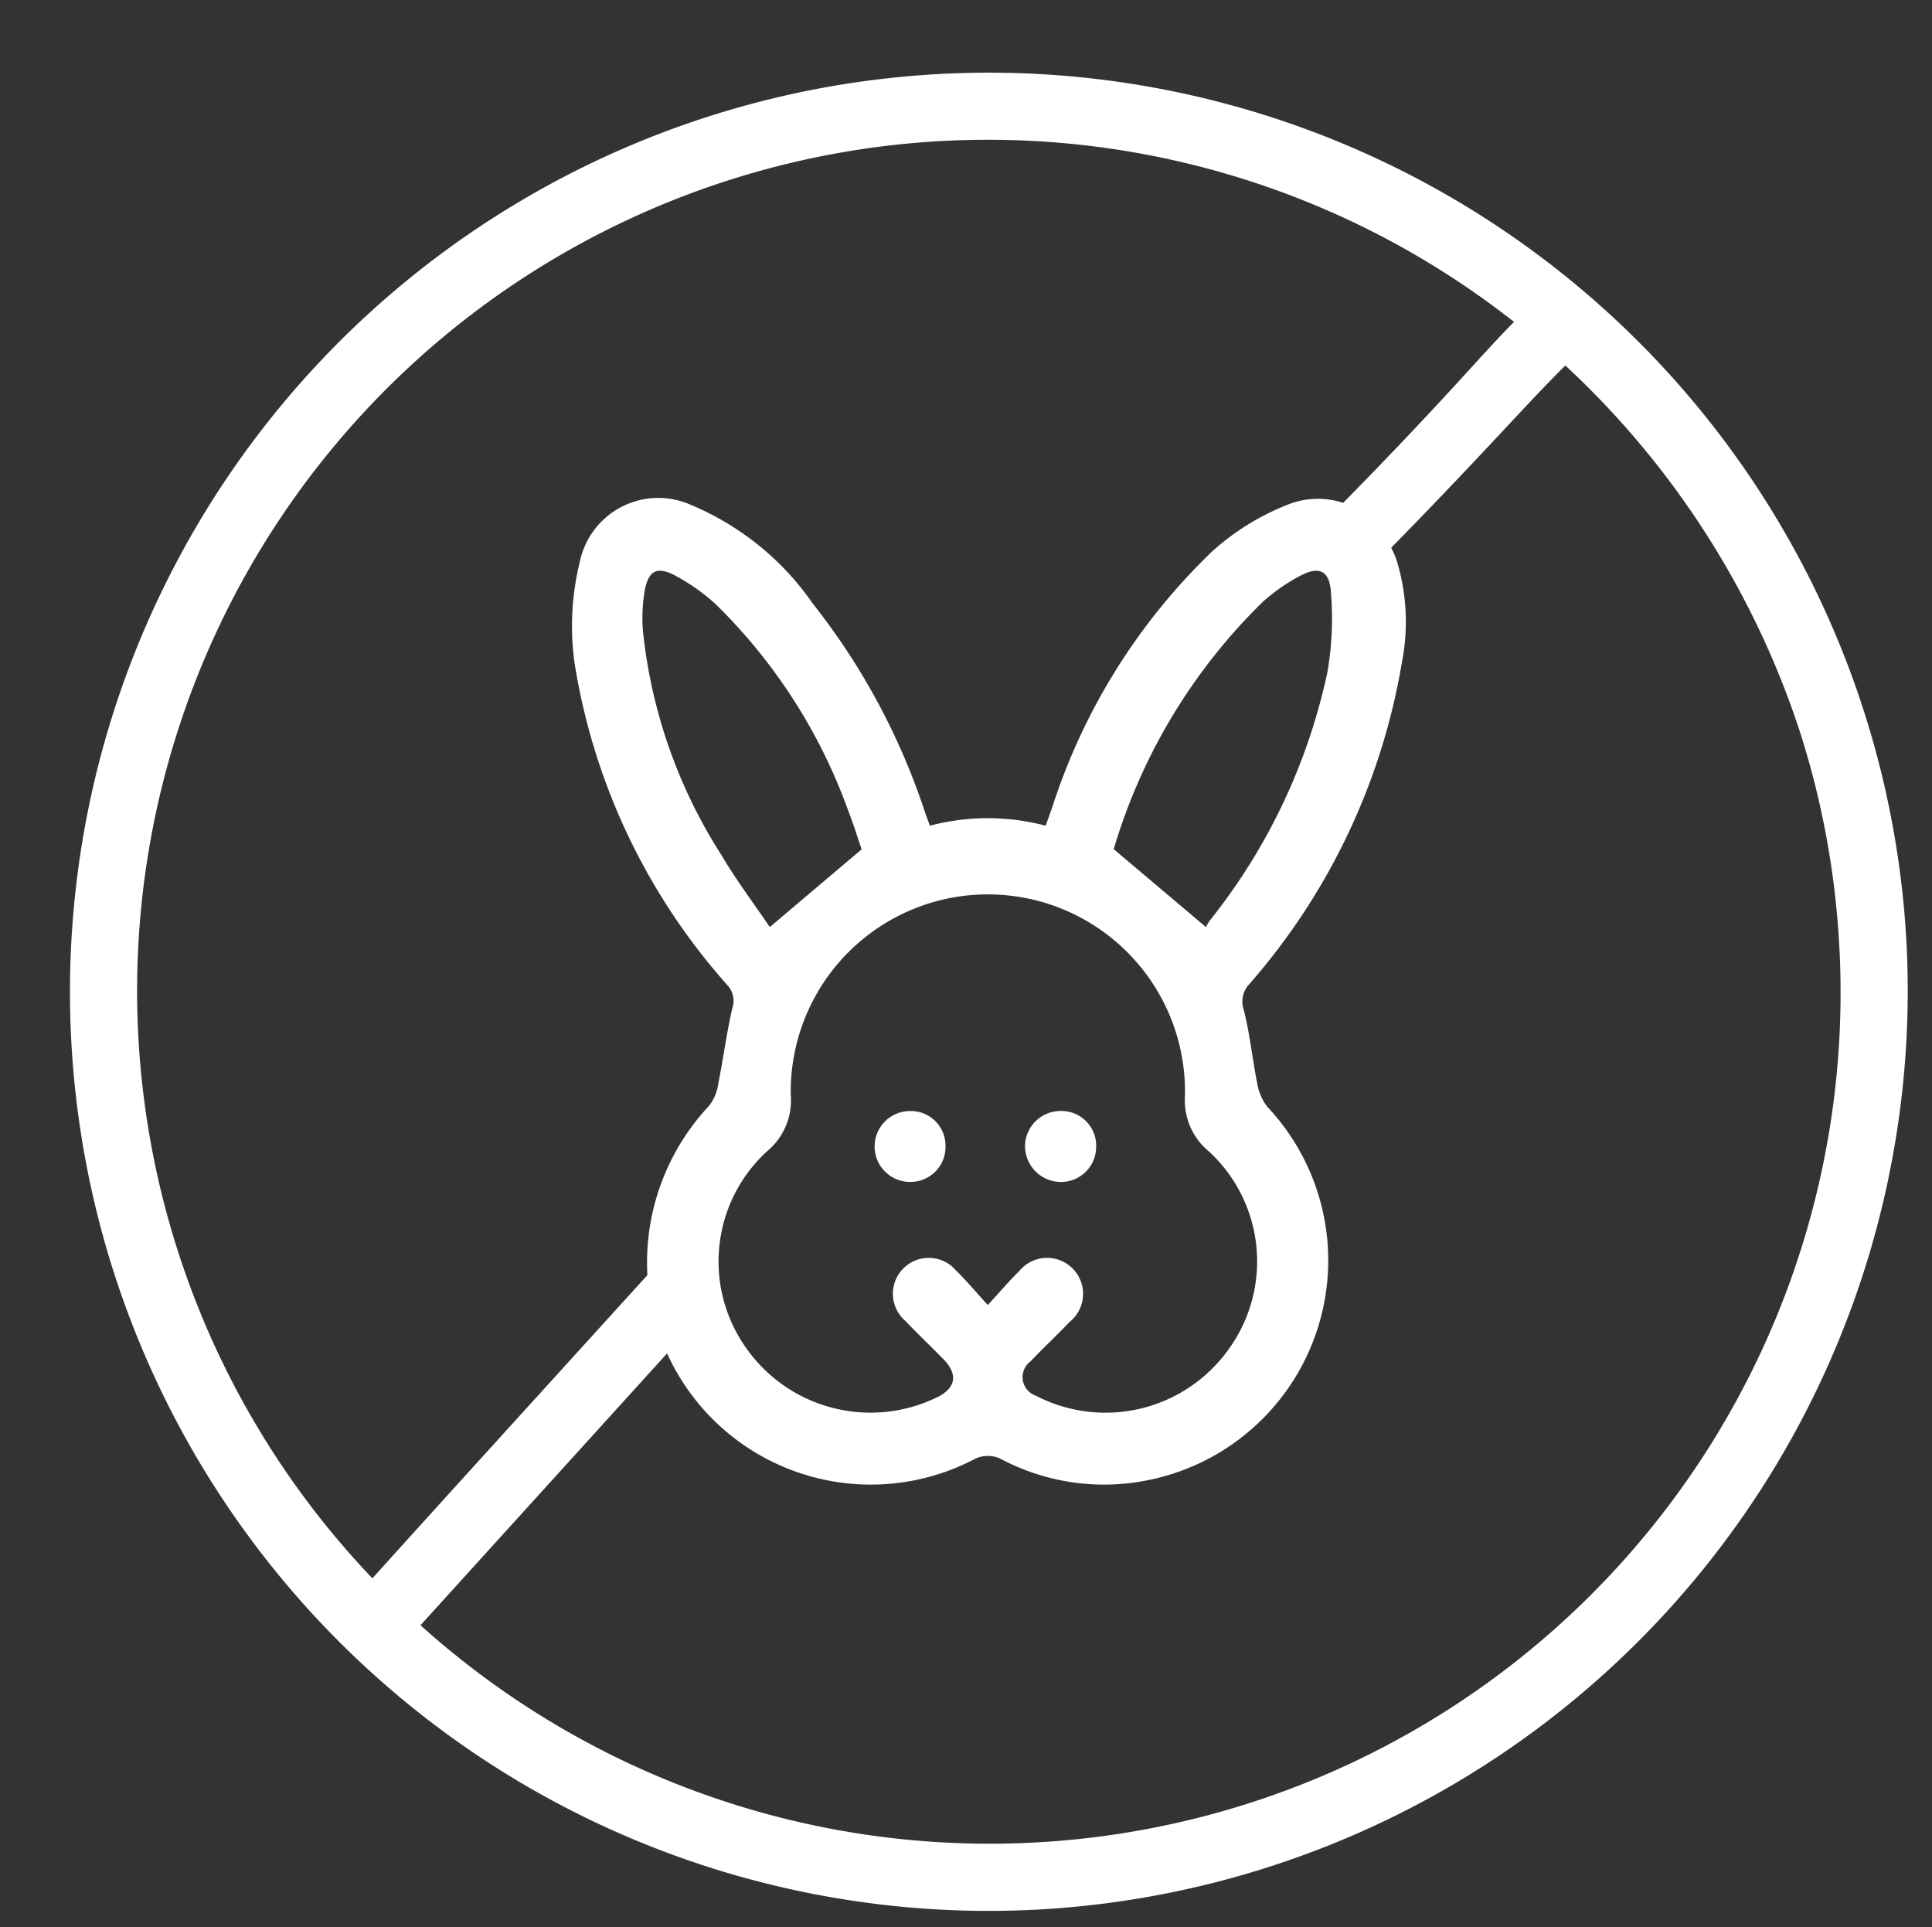 <?xml version="1.0" encoding="UTF-8" standalone="no"?><svg xmlns="http://www.w3.org/2000/svg" xmlns:xlink="http://www.w3.org/1999/xlink" fill="#ffffff" height="71.6" preserveAspectRatio="xMidYMid meet" version="1" viewBox="-2.6 -2.7 71.8 71.6" width="71.8" zoomAndPan="magnify"><rect x="-2.6" y="-2.7" width="71.8" height="71.6" fill="#333333" stroke="none"/><g data-name="28" id="change1_1"><path d="M32.538,39.864a1.3,1.3,0,0,1-1.267,1.35,1.317,1.317,0,1,1-.061-2.633A1.287,1.287,0,0,1,32.538,39.864Zm5.6.029a1.291,1.291,0,0,0-1.3-1.314,1.324,1.324,0,0,0-1.345,1.284,1.34,1.34,0,0,0,1.348,1.354A1.307,1.307,0,0,0,38.137,39.893ZM35.888,68.256A34.15,34.15,0,1,1,68.256,32.413,34.189,34.189,0,0,1,35.888,68.256ZM11.24,55.944c1.5-1.672,6.21-6.852,10.219-11.265a8.511,8.511,0,0,1,2.3-6.3,1.713,1.713,0,0,0,.333-.807c.187-.931.308-1.876.52-2.8a.853.853,0,0,0-.189-.878,23.537,23.537,0,0,1-5.674-11.981,9.981,9.981,0,0,1,.2-3.743,2.978,2.978,0,0,1,4.174-2.09,10.364,10.364,0,0,1,4.485,3.649,25.183,25.183,0,0,1,4.148,7.691c.081.238.157.43.2.56a8.436,8.436,0,0,1,4.305,0c.053-.15.147-.414.241-.677a22.91,22.91,0,0,1,5.931-9.5,9.2,9.2,0,0,1,2.793-1.74,3.015,3.015,0,0,1,2.091-.079c3.8-3.864,5.183-5.557,6.35-6.723A31.621,31.621,0,0,0,11.24,55.944Zm25.908-9.525c-.476.5-.978.968-1.453,1.466A.729.729,0,0,0,35.9,49.16a5.619,5.619,0,0,0,7.171-1.742,5.557,5.557,0,0,0-.734-7.327,2.458,2.458,0,0,1-.9-2.073,7.326,7.326,0,1,0-14.649-.025,2.448,2.448,0,0,1-.881,2.083,5.552,5.552,0,0,0-.807,7.268,5.646,5.646,0,0,0,7.146,1.863c.681-.343.762-.846.215-1.405-.466-.476-.95-.934-1.408-1.417a1.332,1.332,0,1,1,1.883-1.871c.379.367.718.777,1.174,1.275.471-.512.8-.9,1.165-1.259a1.338,1.338,0,1,1,1.874,1.889ZM26.007,31.747l3.414-2.889c-.134-.389-.3-.935-.508-1.463a20.346,20.346,0,0,0-4.92-7.65,7.424,7.424,0,0,0-1.456-1.035c-.724-.4-1.056-.218-1.189.607a6.164,6.164,0,0,0-.058,1.391,19.07,19.07,0,0,0,2.9,8.33C24.757,30,25.437,30.9,26.007,31.747Zm16.352-.242a22.191,22.191,0,0,0,4.37-9.222,11.655,11.655,0,0,0,.133-2.97c-.049-.825-.45-1-1.176-.6a6.844,6.844,0,0,0-1.355.949,21.286,21.286,0,0,0-5.541,9.189l3.433,2.9A1.188,1.188,0,0,1,42.359,31.505Zm23.4,1.036a31.542,31.542,0,0,0-1.468-8.052,32.208,32.208,0,0,0-8.717-13.608c-1.446,1.425-2.924,3.154-6.471,6.77a4.229,4.229,0,0,1,.192.438A7.812,7.812,0,0,1,49.5,21.91,24.215,24.215,0,0,1,43.85,33.841a.948.948,0,0,0-.224.992c.226.9.318,1.827.5,2.736a1.91,1.91,0,0,0,.376.858,8.327,8.327,0,0,1-4.326,13.846,8.194,8.194,0,0,1-5.621-.786,1.133,1.133,0,0,0-.887,0,8.317,8.317,0,0,1-11.477-3.9l-9.164,10.1A31.622,31.622,0,0,0,65.76,32.541Z"/></g></svg>